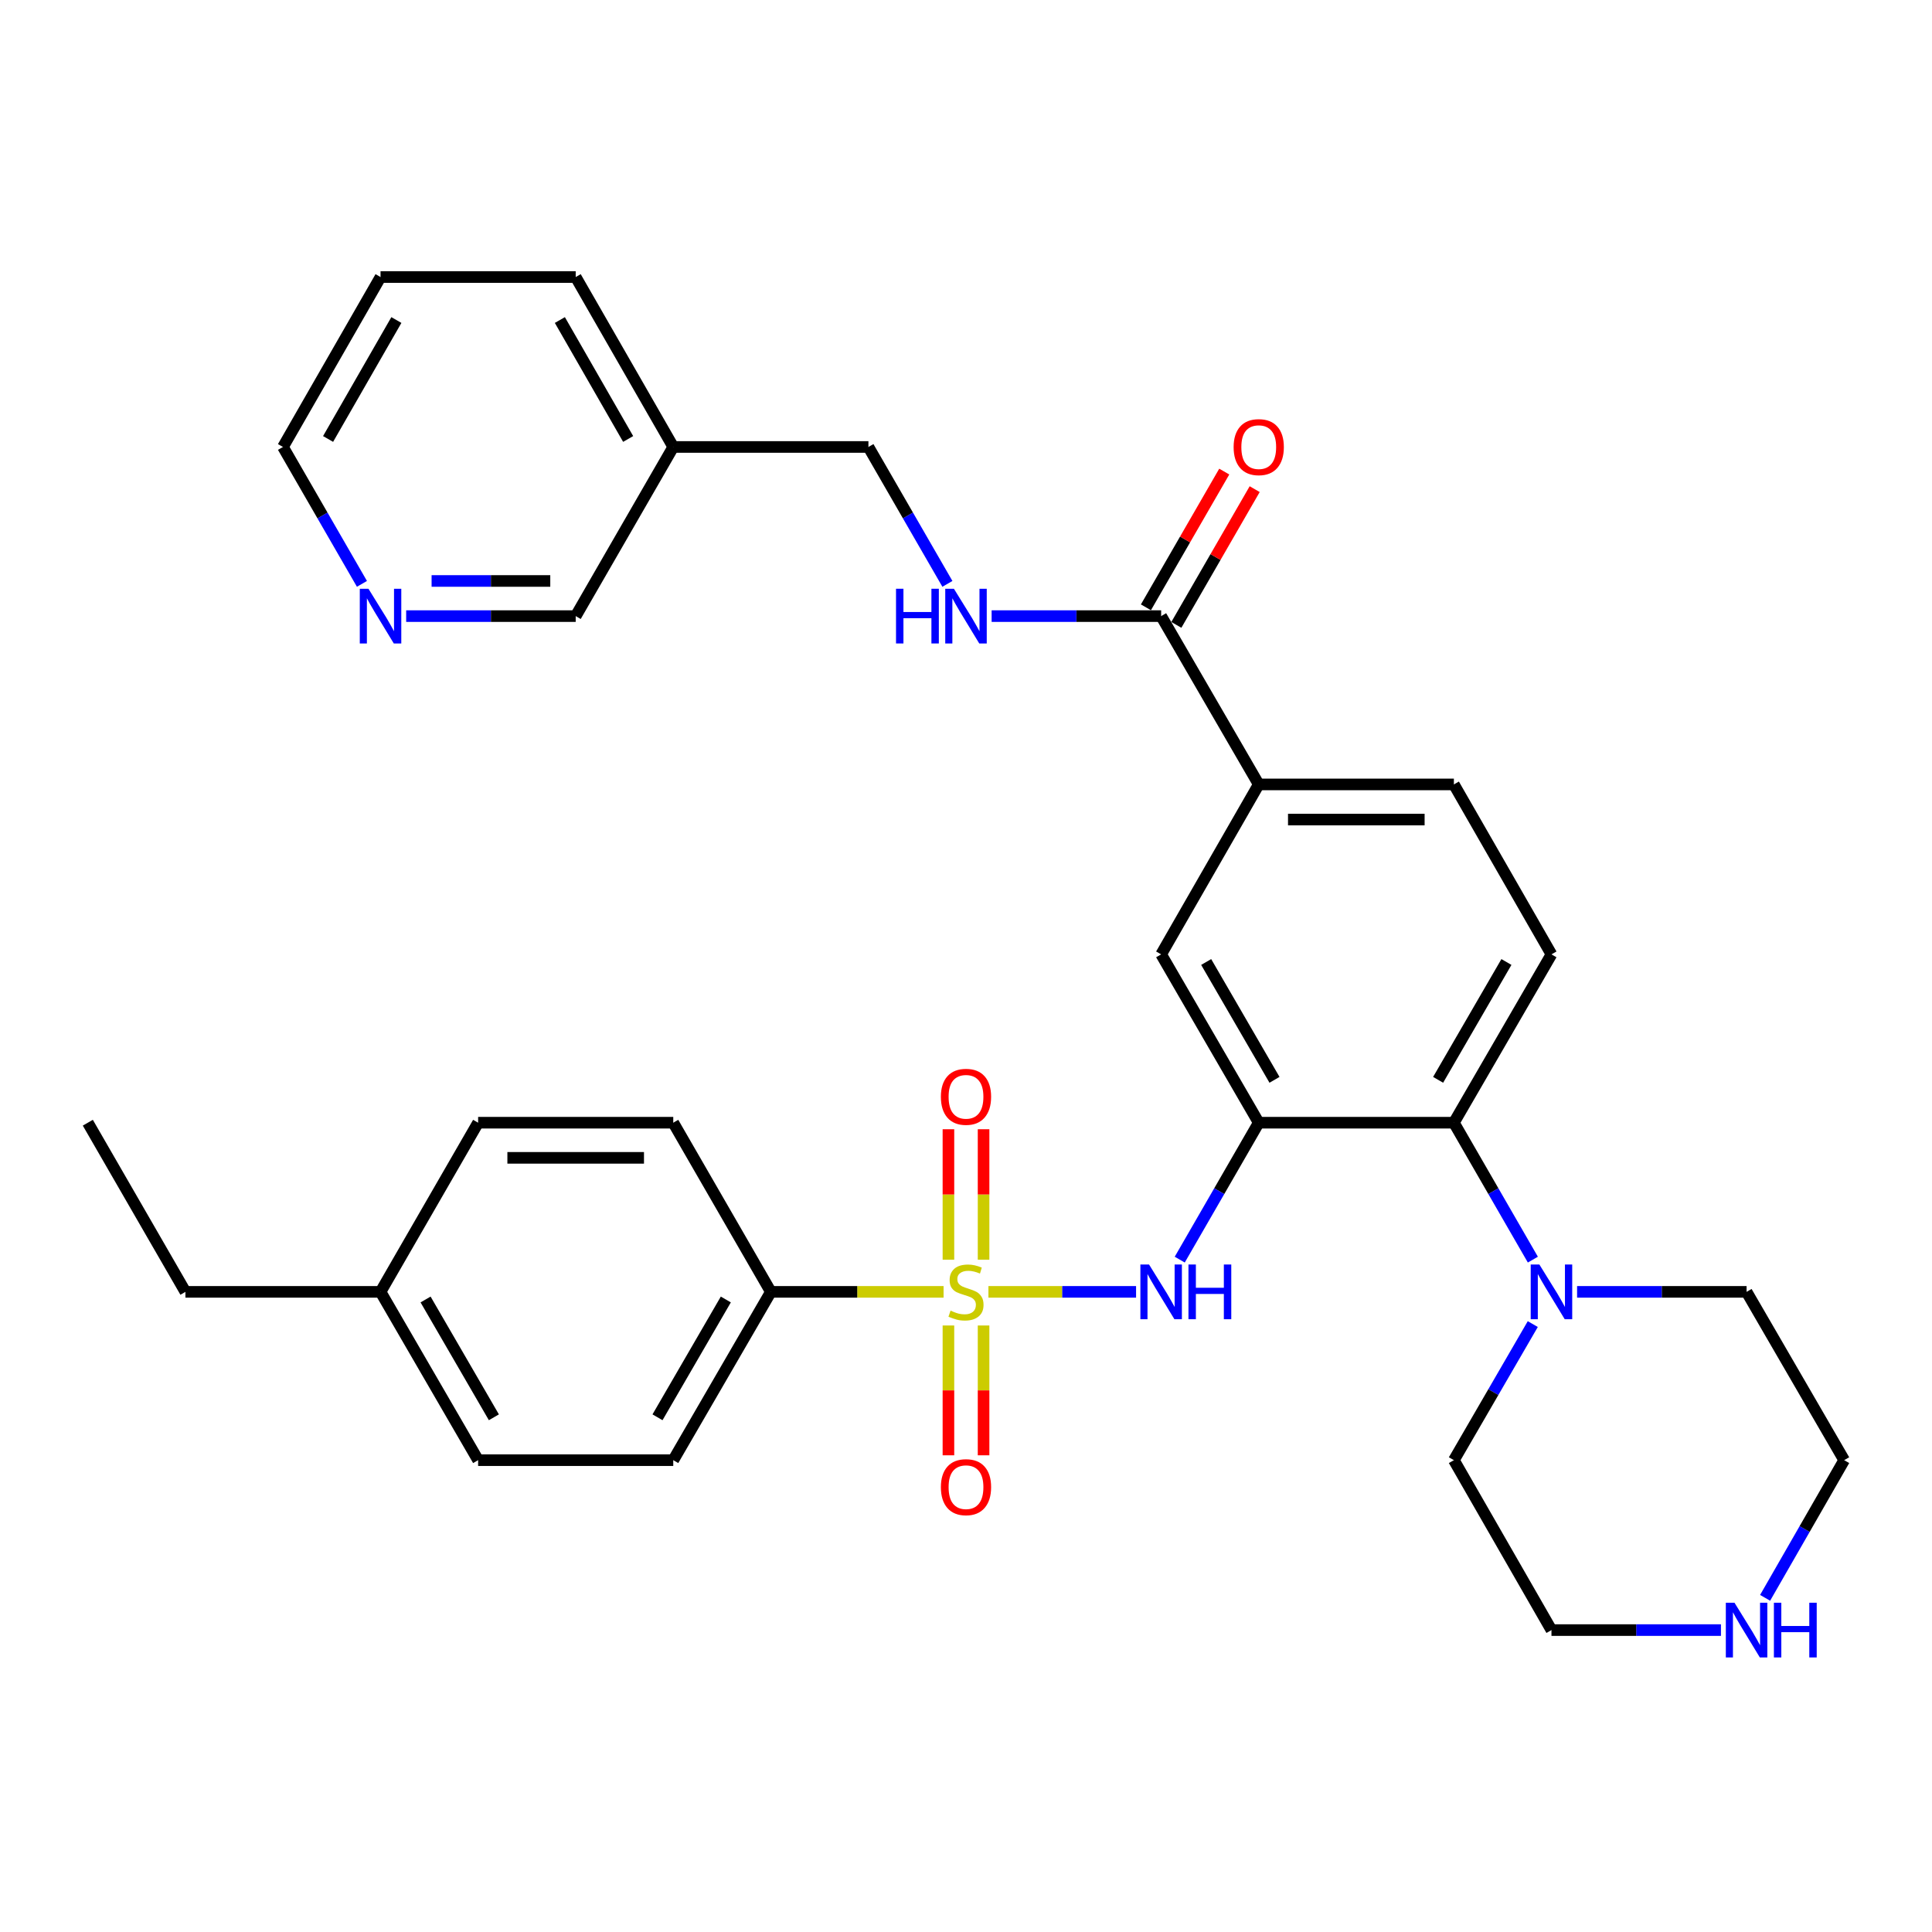<?xml version='1.0' encoding='iso-8859-1'?>
<svg version='1.1' baseProfile='full'
              xmlns='http://www.w3.org/2000/svg'
                      xmlns:rdkit='http://www.rdkit.org/xml'
                      xmlns:xlink='http://www.w3.org/1999/xlink'
                  xml:space='preserve'
width='1000px' height='1000px' viewBox='0 0 1000 1000'>
<!-- END OF HEADER -->
<rect style='opacity:1.0;fill:#FFFFFF;stroke:none' width='1000' height='1000' x='0' y='0'> </rect>
<path class='bond-1' d='M 511.605,668.667 L 549.817,668.667' style='fill:none;fill-rule:evenodd;stroke:#CCCC00;stroke-width:6px;stroke-linecap:butt;stroke-linejoin:miter;stroke-opacity:1' />
<path class='bond-1' d='M 549.817,668.667 L 588.03,668.667' style='fill:none;fill-rule:evenodd;stroke:#0000FF;stroke-width:6px;stroke-linecap:butt;stroke-linejoin:miter;stroke-opacity:1' />
<path class='bond-5' d='M 488.395,668.667 L 443.695,668.667' style='fill:none;fill-rule:evenodd;stroke:#CCCC00;stroke-width:6px;stroke-linecap:butt;stroke-linejoin:miter;stroke-opacity:1' />
<path class='bond-5' d='M 443.695,668.667 L 398.996,668.667' style='fill:none;fill-rule:evenodd;stroke:#000000;stroke-width:6px;stroke-linecap:butt;stroke-linejoin:miter;stroke-opacity:1' />
<path class='bond-8' d='M 490.907,686.072 L 490.907,719.667' style='fill:none;fill-rule:evenodd;stroke:#CCCC00;stroke-width:6px;stroke-linecap:butt;stroke-linejoin:miter;stroke-opacity:1' />
<path class='bond-8' d='M 490.907,719.667 L 490.907,753.262' style='fill:none;fill-rule:evenodd;stroke:#FF0000;stroke-width:6px;stroke-linecap:butt;stroke-linejoin:miter;stroke-opacity:1' />
<path class='bond-8' d='M 509.093,686.072 L 509.093,719.667' style='fill:none;fill-rule:evenodd;stroke:#CCCC00;stroke-width:6px;stroke-linecap:butt;stroke-linejoin:miter;stroke-opacity:1' />
<path class='bond-8' d='M 509.093,719.667 L 509.093,753.262' style='fill:none;fill-rule:evenodd;stroke:#FF0000;stroke-width:6px;stroke-linecap:butt;stroke-linejoin:miter;stroke-opacity:1' />
<path class='bond-9' d='M 509.093,652.021 L 509.093,618.257' style='fill:none;fill-rule:evenodd;stroke:#CCCC00;stroke-width:6px;stroke-linecap:butt;stroke-linejoin:miter;stroke-opacity:1' />
<path class='bond-9' d='M 509.093,618.257 L 509.093,584.492' style='fill:none;fill-rule:evenodd;stroke:#FF0000;stroke-width:6px;stroke-linecap:butt;stroke-linejoin:miter;stroke-opacity:1' />
<path class='bond-9' d='M 490.907,652.021 L 490.907,618.257' style='fill:none;fill-rule:evenodd;stroke:#CCCC00;stroke-width:6px;stroke-linecap:butt;stroke-linejoin:miter;stroke-opacity:1' />
<path class='bond-9' d='M 490.907,618.257 L 490.907,584.492' style='fill:none;fill-rule:evenodd;stroke:#FF0000;stroke-width:6px;stroke-linecap:butt;stroke-linejoin:miter;stroke-opacity:1' />
<path class='bond-0' d='M 651.522,581.11 L 631.077,616.545' style='fill:none;fill-rule:evenodd;stroke:#000000;stroke-width:6px;stroke-linecap:butt;stroke-linejoin:miter;stroke-opacity:1' />
<path class='bond-0' d='M 631.077,616.545 L 610.632,651.98' style='fill:none;fill-rule:evenodd;stroke:#0000FF;stroke-width:6px;stroke-linecap:butt;stroke-linejoin:miter;stroke-opacity:1' />
<path class='bond-2' d='M 651.522,581.11 L 752.526,581.11' style='fill:none;fill-rule:evenodd;stroke:#000000;stroke-width:6px;stroke-linecap:butt;stroke-linejoin:miter;stroke-opacity:1' />
<path class='bond-6' d='M 651.522,581.11 L 601.004,493.978' style='fill:none;fill-rule:evenodd;stroke:#000000;stroke-width:6px;stroke-linecap:butt;stroke-linejoin:miter;stroke-opacity:1' />
<path class='bond-6' d='M 659.677,558.919 L 624.315,497.926' style='fill:none;fill-rule:evenodd;stroke:#000000;stroke-width:6px;stroke-linecap:butt;stroke-linejoin:miter;stroke-opacity:1' />
<path class='bond-3' d='M 752.526,581.11 L 772.967,616.545' style='fill:none;fill-rule:evenodd;stroke:#000000;stroke-width:6px;stroke-linecap:butt;stroke-linejoin:miter;stroke-opacity:1' />
<path class='bond-3' d='M 772.967,616.545 L 793.408,651.98' style='fill:none;fill-rule:evenodd;stroke:#0000FF;stroke-width:6px;stroke-linecap:butt;stroke-linejoin:miter;stroke-opacity:1' />
<path class='bond-11' d='M 752.526,581.11 L 803.034,493.978' style='fill:none;fill-rule:evenodd;stroke:#000000;stroke-width:6px;stroke-linecap:butt;stroke-linejoin:miter;stroke-opacity:1' />
<path class='bond-11' d='M 744.368,558.92 L 779.724,497.927' style='fill:none;fill-rule:evenodd;stroke:#000000;stroke-width:6px;stroke-linecap:butt;stroke-linejoin:miter;stroke-opacity:1' />
<path class='bond-23' d='M 816.299,668.667 L 860.163,668.667' style='fill:none;fill-rule:evenodd;stroke:#0000FF;stroke-width:6px;stroke-linecap:butt;stroke-linejoin:miter;stroke-opacity:1' />
<path class='bond-23' d='M 860.163,668.667 L 904.028,668.667' style='fill:none;fill-rule:evenodd;stroke:#000000;stroke-width:6px;stroke-linecap:butt;stroke-linejoin:miter;stroke-opacity:1' />
<path class='bond-24' d='M 793.364,685.344 L 772.945,720.562' style='fill:none;fill-rule:evenodd;stroke:#0000FF;stroke-width:6px;stroke-linecap:butt;stroke-linejoin:miter;stroke-opacity:1' />
<path class='bond-24' d='M 772.945,720.562 L 752.526,755.779' style='fill:none;fill-rule:evenodd;stroke:#000000;stroke-width:6px;stroke-linecap:butt;stroke-linejoin:miter;stroke-opacity:1' />
<path class='bond-4' d='M 601.004,318.895 L 651.522,406.017' style='fill:none;fill-rule:evenodd;stroke:#000000;stroke-width:6px;stroke-linecap:butt;stroke-linejoin:miter;stroke-opacity:1' />
<path class='bond-10' d='M 601.004,318.895 L 557.135,318.895' style='fill:none;fill-rule:evenodd;stroke:#000000;stroke-width:6px;stroke-linecap:butt;stroke-linejoin:miter;stroke-opacity:1' />
<path class='bond-10' d='M 557.135,318.895 L 513.265,318.895' style='fill:none;fill-rule:evenodd;stroke:#0000FF;stroke-width:6px;stroke-linecap:butt;stroke-linejoin:miter;stroke-opacity:1' />
<path class='bond-14' d='M 608.88,323.439 L 629.152,288.31' style='fill:none;fill-rule:evenodd;stroke:#000000;stroke-width:6px;stroke-linecap:butt;stroke-linejoin:miter;stroke-opacity:1' />
<path class='bond-14' d='M 629.152,288.31 L 649.423,253.18' style='fill:none;fill-rule:evenodd;stroke:#FF0000;stroke-width:6px;stroke-linecap:butt;stroke-linejoin:miter;stroke-opacity:1' />
<path class='bond-14' d='M 593.129,314.35 L 613.4,279.22' style='fill:none;fill-rule:evenodd;stroke:#000000;stroke-width:6px;stroke-linecap:butt;stroke-linejoin:miter;stroke-opacity:1' />
<path class='bond-14' d='M 613.4,279.22 L 633.671,244.09' style='fill:none;fill-rule:evenodd;stroke:#FF0000;stroke-width:6px;stroke-linecap:butt;stroke-linejoin:miter;stroke-opacity:1' />
<path class='bond-16' d='M 398.996,668.667 L 348.478,755.779' style='fill:none;fill-rule:evenodd;stroke:#000000;stroke-width:6px;stroke-linecap:butt;stroke-linejoin:miter;stroke-opacity:1' />
<path class='bond-16' d='M 375.686,672.611 L 340.323,733.589' style='fill:none;fill-rule:evenodd;stroke:#000000;stroke-width:6px;stroke-linecap:butt;stroke-linejoin:miter;stroke-opacity:1' />
<path class='bond-17' d='M 398.996,668.667 L 348.478,581.11' style='fill:none;fill-rule:evenodd;stroke:#000000;stroke-width:6px;stroke-linecap:butt;stroke-linejoin:miter;stroke-opacity:1' />
<path class='bond-7' d='M 601.004,493.978 L 651.522,406.017' style='fill:none;fill-rule:evenodd;stroke:#000000;stroke-width:6px;stroke-linecap:butt;stroke-linejoin:miter;stroke-opacity:1' />
<path class='bond-13' d='M 651.522,406.017 L 752.526,406.017' style='fill:none;fill-rule:evenodd;stroke:#000000;stroke-width:6px;stroke-linecap:butt;stroke-linejoin:miter;stroke-opacity:1' />
<path class='bond-13' d='M 666.673,424.203 L 737.376,424.203' style='fill:none;fill-rule:evenodd;stroke:#000000;stroke-width:6px;stroke-linecap:butt;stroke-linejoin:miter;stroke-opacity:1' />
<path class='bond-19' d='M 490.373,302.208 L 469.933,266.778' style='fill:none;fill-rule:evenodd;stroke:#0000FF;stroke-width:6px;stroke-linecap:butt;stroke-linejoin:miter;stroke-opacity:1' />
<path class='bond-19' d='M 469.933,266.778 L 449.493,231.348' style='fill:none;fill-rule:evenodd;stroke:#000000;stroke-width:6px;stroke-linecap:butt;stroke-linejoin:miter;stroke-opacity:1' />
<path class='bond-34' d='M 803.034,493.978 L 752.526,406.017' style='fill:none;fill-rule:evenodd;stroke:#000000;stroke-width:6px;stroke-linecap:butt;stroke-linejoin:miter;stroke-opacity:1' />
<path class='bond-12' d='M 890.763,843.73 L 846.898,843.73' style='fill:none;fill-rule:evenodd;stroke:#0000FF;stroke-width:6px;stroke-linecap:butt;stroke-linejoin:miter;stroke-opacity:1' />
<path class='bond-12' d='M 846.898,843.73 L 803.034,843.73' style='fill:none;fill-rule:evenodd;stroke:#000000;stroke-width:6px;stroke-linecap:butt;stroke-linejoin:miter;stroke-opacity:1' />
<path class='bond-35' d='M 913.618,827.034 L 934.082,791.407' style='fill:none;fill-rule:evenodd;stroke:#0000FF;stroke-width:6px;stroke-linecap:butt;stroke-linejoin:miter;stroke-opacity:1' />
<path class='bond-35' d='M 934.082,791.407 L 954.545,755.779' style='fill:none;fill-rule:evenodd;stroke:#000000;stroke-width:6px;stroke-linecap:butt;stroke-linejoin:miter;stroke-opacity:1' />
<path class='bond-15' d='M 210.232,318.895 L 254.106,318.895' style='fill:none;fill-rule:evenodd;stroke:#0000FF;stroke-width:6px;stroke-linecap:butt;stroke-linejoin:miter;stroke-opacity:1' />
<path class='bond-15' d='M 254.106,318.895 L 297.981,318.895' style='fill:none;fill-rule:evenodd;stroke:#000000;stroke-width:6px;stroke-linecap:butt;stroke-linejoin:miter;stroke-opacity:1' />
<path class='bond-15' d='M 223.394,300.708 L 254.106,300.708' style='fill:none;fill-rule:evenodd;stroke:#0000FF;stroke-width:6px;stroke-linecap:butt;stroke-linejoin:miter;stroke-opacity:1' />
<path class='bond-15' d='M 254.106,300.708 L 284.819,300.708' style='fill:none;fill-rule:evenodd;stroke:#000000;stroke-width:6px;stroke-linecap:butt;stroke-linejoin:miter;stroke-opacity:1' />
<path class='bond-36' d='M 187.341,302.208 L 166.905,266.778' style='fill:none;fill-rule:evenodd;stroke:#0000FF;stroke-width:6px;stroke-linecap:butt;stroke-linejoin:miter;stroke-opacity:1' />
<path class='bond-36' d='M 166.905,266.778 L 146.469,231.348' style='fill:none;fill-rule:evenodd;stroke:#000000;stroke-width:6px;stroke-linecap:butt;stroke-linejoin:miter;stroke-opacity:1' />
<path class='bond-20' d='M 348.478,755.779 L 247.474,755.779' style='fill:none;fill-rule:evenodd;stroke:#000000;stroke-width:6px;stroke-linecap:butt;stroke-linejoin:miter;stroke-opacity:1' />
<path class='bond-21' d='M 348.478,581.11 L 247.474,581.11' style='fill:none;fill-rule:evenodd;stroke:#000000;stroke-width:6px;stroke-linecap:butt;stroke-linejoin:miter;stroke-opacity:1' />
<path class='bond-21' d='M 333.327,599.297 L 262.624,599.297' style='fill:none;fill-rule:evenodd;stroke:#000000;stroke-width:6px;stroke-linecap:butt;stroke-linejoin:miter;stroke-opacity:1' />
<path class='bond-18' d='M 348.478,231.348 L 449.493,231.348' style='fill:none;fill-rule:evenodd;stroke:#000000;stroke-width:6px;stroke-linecap:butt;stroke-linejoin:miter;stroke-opacity:1' />
<path class='bond-25' d='M 348.478,231.348 L 297.981,318.895' style='fill:none;fill-rule:evenodd;stroke:#000000;stroke-width:6px;stroke-linecap:butt;stroke-linejoin:miter;stroke-opacity:1' />
<path class='bond-29' d='M 348.478,231.348 L 297.981,143.397' style='fill:none;fill-rule:evenodd;stroke:#000000;stroke-width:6px;stroke-linecap:butt;stroke-linejoin:miter;stroke-opacity:1' />
<path class='bond-29' d='M 325.132,227.211 L 289.784,165.645' style='fill:none;fill-rule:evenodd;stroke:#000000;stroke-width:6px;stroke-linecap:butt;stroke-linejoin:miter;stroke-opacity:1' />
<path class='bond-33' d='M 247.474,755.779 L 196.966,668.667' style='fill:none;fill-rule:evenodd;stroke:#000000;stroke-width:6px;stroke-linecap:butt;stroke-linejoin:miter;stroke-opacity:1' />
<path class='bond-33' d='M 255.631,733.59 L 220.276,672.612' style='fill:none;fill-rule:evenodd;stroke:#000000;stroke-width:6px;stroke-linecap:butt;stroke-linejoin:miter;stroke-opacity:1' />
<path class='bond-22' d='M 247.474,581.11 L 196.966,668.667' style='fill:none;fill-rule:evenodd;stroke:#000000;stroke-width:6px;stroke-linecap:butt;stroke-linejoin:miter;stroke-opacity:1' />
<path class='bond-30' d='M 196.966,668.667 L 95.972,668.667' style='fill:none;fill-rule:evenodd;stroke:#000000;stroke-width:6px;stroke-linecap:butt;stroke-linejoin:miter;stroke-opacity:1' />
<path class='bond-26' d='M 904.028,668.667 L 954.545,755.779' style='fill:none;fill-rule:evenodd;stroke:#000000;stroke-width:6px;stroke-linecap:butt;stroke-linejoin:miter;stroke-opacity:1' />
<path class='bond-27' d='M 752.526,755.779 L 803.034,843.73' style='fill:none;fill-rule:evenodd;stroke:#000000;stroke-width:6px;stroke-linecap:butt;stroke-linejoin:miter;stroke-opacity:1' />
<path class='bond-28' d='M 146.469,231.348 L 196.966,143.397' style='fill:none;fill-rule:evenodd;stroke:#000000;stroke-width:6px;stroke-linecap:butt;stroke-linejoin:miter;stroke-opacity:1' />
<path class='bond-28' d='M 169.815,227.211 L 205.163,165.645' style='fill:none;fill-rule:evenodd;stroke:#000000;stroke-width:6px;stroke-linecap:butt;stroke-linejoin:miter;stroke-opacity:1' />
<path class='bond-31' d='M 297.981,143.397 L 196.966,143.397' style='fill:none;fill-rule:evenodd;stroke:#000000;stroke-width:6px;stroke-linecap:butt;stroke-linejoin:miter;stroke-opacity:1' />
<path class='bond-32' d='M 95.972,668.667 L 45.455,581.11' style='fill:none;fill-rule:evenodd;stroke:#000000;stroke-width:6px;stroke-linecap:butt;stroke-linejoin:miter;stroke-opacity:1' />
<path  class='atom-0' d='M 492 678.387
Q 492.32 678.507, 493.64 679.067
Q 494.96 679.627, 496.4 679.987
Q 497.88 680.307, 499.32 680.307
Q 502 680.307, 503.56 679.027
Q 505.12 677.707, 505.12 675.427
Q 505.12 673.867, 504.32 672.907
Q 503.56 671.947, 502.36 671.427
Q 501.16 670.907, 499.16 670.307
Q 496.64 669.547, 495.12 668.827
Q 493.64 668.107, 492.56 666.587
Q 491.52 665.067, 491.52 662.507
Q 491.52 658.947, 493.92 656.747
Q 496.36 654.547, 501.16 654.547
Q 504.44 654.547, 508.16 656.107
L 507.24 659.187
Q 503.84 657.787, 501.28 657.787
Q 498.52 657.787, 497 658.947
Q 495.48 660.067, 495.52 662.027
Q 495.52 663.547, 496.28 664.467
Q 497.08 665.387, 498.2 665.907
Q 499.36 666.427, 501.28 667.027
Q 503.84 667.827, 505.36 668.627
Q 506.88 669.427, 507.96 671.067
Q 509.08 672.667, 509.08 675.427
Q 509.08 679.347, 506.44 681.467
Q 503.84 683.547, 499.48 683.547
Q 496.96 683.547, 495.04 682.987
Q 493.16 682.467, 490.92 681.547
L 492 678.387
' fill='#CCCC00'/>
<path  class='atom-2' d='M 594.744 654.507
L 604.024 669.507
Q 604.944 670.987, 606.424 673.667
Q 607.904 676.347, 607.984 676.507
L 607.984 654.507
L 611.744 654.507
L 611.744 682.827
L 607.864 682.827
L 597.904 666.427
Q 596.744 664.507, 595.504 662.307
Q 594.304 660.107, 593.944 659.427
L 593.944 682.827
L 590.264 682.827
L 590.264 654.507
L 594.744 654.507
' fill='#0000FF'/>
<path  class='atom-2' d='M 615.144 654.507
L 618.984 654.507
L 618.984 666.547
L 633.464 666.547
L 633.464 654.507
L 637.304 654.507
L 637.304 682.827
L 633.464 682.827
L 633.464 669.747
L 618.984 669.747
L 618.984 682.827
L 615.144 682.827
L 615.144 654.507
' fill='#0000FF'/>
<path  class='atom-4' d='M 796.774 654.507
L 806.054 669.507
Q 806.974 670.987, 808.454 673.667
Q 809.934 676.347, 810.014 676.507
L 810.014 654.507
L 813.774 654.507
L 813.774 682.827
L 809.894 682.827
L 799.934 666.427
Q 798.774 664.507, 797.534 662.307
Q 796.334 660.107, 795.974 659.427
L 795.974 682.827
L 792.294 682.827
L 792.294 654.507
L 796.774 654.507
' fill='#0000FF'/>
<path  class='atom-9' d='M 487 769.752
Q 487 762.952, 490.36 759.152
Q 493.72 755.352, 500 755.352
Q 506.28 755.352, 509.64 759.152
Q 513 762.952, 513 769.752
Q 513 776.632, 509.6 780.552
Q 506.2 784.432, 500 784.432
Q 493.76 784.432, 490.36 780.552
Q 487 776.672, 487 769.752
M 500 781.232
Q 504.32 781.232, 506.64 778.352
Q 509 775.432, 509 769.752
Q 509 764.192, 506.64 761.392
Q 504.32 758.552, 500 758.552
Q 495.68 758.552, 493.32 761.352
Q 491 764.152, 491 769.752
Q 491 775.472, 493.32 778.352
Q 495.68 781.232, 500 781.232
' fill='#FF0000'/>
<path  class='atom-10' d='M 487 567.702
Q 487 560.902, 490.36 557.102
Q 493.72 553.302, 500 553.302
Q 506.28 553.302, 509.64 557.102
Q 513 560.902, 513 567.702
Q 513 574.582, 509.6 578.502
Q 506.2 582.382, 500 582.382
Q 493.76 582.382, 490.36 578.502
Q 487 574.622, 487 567.702
M 500 579.182
Q 504.32 579.182, 506.64 576.302
Q 509 573.382, 509 567.702
Q 509 562.142, 506.64 559.342
Q 504.32 556.502, 500 556.502
Q 495.68 556.502, 493.32 559.302
Q 491 562.102, 491 567.702
Q 491 573.422, 493.32 576.302
Q 495.68 579.182, 500 579.182
' fill='#FF0000'/>
<path  class='atom-11' d='M 463.78 304.735
L 467.62 304.735
L 467.62 316.775
L 482.1 316.775
L 482.1 304.735
L 485.94 304.735
L 485.94 333.055
L 482.1 333.055
L 482.1 319.975
L 467.62 319.975
L 467.62 333.055
L 463.78 333.055
L 463.78 304.735
' fill='#0000FF'/>
<path  class='atom-11' d='M 493.74 304.735
L 503.02 319.735
Q 503.94 321.215, 505.42 323.895
Q 506.9 326.575, 506.98 326.735
L 506.98 304.735
L 510.74 304.735
L 510.74 333.055
L 506.86 333.055
L 496.9 316.655
Q 495.74 314.735, 494.5 312.535
Q 493.3 310.335, 492.94 309.655
L 492.94 333.055
L 489.26 333.055
L 489.26 304.735
L 493.74 304.735
' fill='#0000FF'/>
<path  class='atom-13' d='M 897.768 829.57
L 907.048 844.57
Q 907.968 846.05, 909.448 848.73
Q 910.928 851.41, 911.008 851.57
L 911.008 829.57
L 914.768 829.57
L 914.768 857.89
L 910.888 857.89
L 900.928 841.49
Q 899.768 839.57, 898.528 837.37
Q 897.328 835.17, 896.968 834.49
L 896.968 857.89
L 893.288 857.89
L 893.288 829.57
L 897.768 829.57
' fill='#0000FF'/>
<path  class='atom-13' d='M 918.168 829.57
L 922.008 829.57
L 922.008 841.61
L 936.488 841.61
L 936.488 829.57
L 940.328 829.57
L 940.328 857.89
L 936.488 857.89
L 936.488 844.81
L 922.008 844.81
L 922.008 857.89
L 918.168 857.89
L 918.168 829.57
' fill='#0000FF'/>
<path  class='atom-15' d='M 638.522 231.428
Q 638.522 224.628, 641.882 220.828
Q 645.242 217.028, 651.522 217.028
Q 657.802 217.028, 661.162 220.828
Q 664.522 224.628, 664.522 231.428
Q 664.522 238.308, 661.122 242.228
Q 657.722 246.108, 651.522 246.108
Q 645.282 246.108, 641.882 242.228
Q 638.522 238.348, 638.522 231.428
M 651.522 242.908
Q 655.842 242.908, 658.162 240.028
Q 660.522 237.108, 660.522 231.428
Q 660.522 225.868, 658.162 223.068
Q 655.842 220.228, 651.522 220.228
Q 647.202 220.228, 644.842 223.028
Q 642.522 225.828, 642.522 231.428
Q 642.522 237.148, 644.842 240.028
Q 647.202 242.908, 651.522 242.908
' fill='#FF0000'/>
<path  class='atom-16' d='M 190.706 304.735
L 199.986 319.735
Q 200.906 321.215, 202.386 323.895
Q 203.866 326.575, 203.946 326.735
L 203.946 304.735
L 207.706 304.735
L 207.706 333.055
L 203.826 333.055
L 193.866 316.655
Q 192.706 314.735, 191.466 312.535
Q 190.266 310.335, 189.906 309.655
L 189.906 333.055
L 186.226 333.055
L 186.226 304.735
L 190.706 304.735
' fill='#0000FF'/>
</svg>
